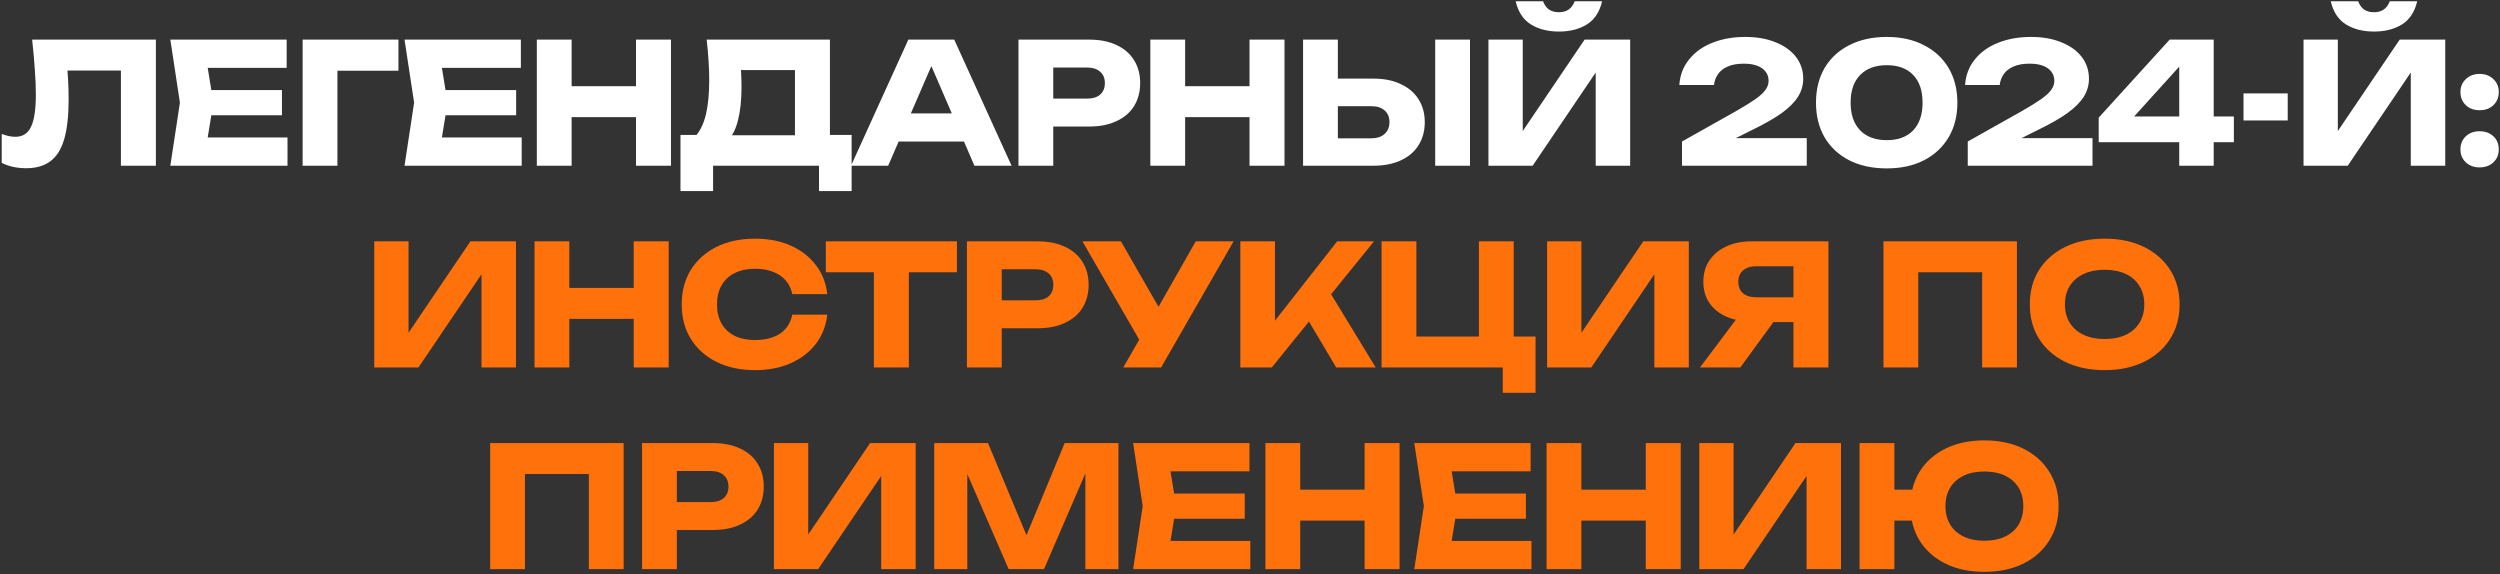 <?xml version="1.0" encoding="UTF-8"?> <svg xmlns="http://www.w3.org/2000/svg" width="1041" height="239" viewBox="0 0 1041 239" fill="none"><rect x="0" y="0" width="1041" height="239" fill="#333333" stroke="none"/> <path d="M13.388 16.5H64.908V69H50.348V22.8L56.928 29.38H21.508L27.598 24.55C27.971 27.63 28.228 30.593 28.368 33.44C28.508 36.24 28.578 38.9 28.578 41.42C28.578 48.14 27.971 53.623 26.758 57.87C25.545 62.07 23.631 65.15 21.018 67.11C18.405 69.07 15.021 70.05 10.868 70.05C9.048 70.05 7.251 69.863 5.478 69.49C3.751 69.117 2.165 68.557 0.718 67.81V55.77C2.771 56.563 4.661 56.96 6.388 56.96C9.421 56.96 11.591 55.583 12.898 52.83C14.251 50.077 14.928 45.573 14.928 39.32C14.928 36.287 14.788 32.88 14.508 29.1C14.275 25.32 13.901 21.12 13.388 16.5ZM117.408 37.5V48H78.978V37.5H117.408ZM88.848 42.75L85.418 63.82L79.538 57.24H119.718V69H70.928L74.918 42.75L70.928 16.5H119.368V28.26H79.538L85.418 21.68L88.848 42.75ZM165.914 16.5V29.45H133.994L140.504 22.87V69H126.014V16.5H165.914ZM214.927 37.5V48H176.497V37.5H214.927ZM186.367 42.75L182.937 63.82L177.057 57.24H217.237V69H168.447L172.437 42.75L168.447 16.5H216.887V28.26H177.057L182.937 21.68L186.367 42.75ZM223.533 16.5H238.023V69H223.533V16.5ZM264.833 16.5H279.393V69H264.833V16.5ZM231.653 35.89H270.853V48.77H231.653V35.89ZM283.351 79.57V56.19H294.691L299.311 56.33H335.711L339.351 56.19H354.611V79.57H341.031V69H296.931V79.57H283.351ZM294.271 16.5H345.581V64.94H331.021V22.59L337.601 29.17H301.971L307.991 24.34C308.365 26.487 308.575 28.563 308.621 30.57C308.715 32.577 308.761 34.49 308.761 36.31C308.761 41.77 308.271 46.367 307.291 50.1C306.358 53.833 304.935 56.657 303.021 58.57C301.155 60.483 298.798 61.44 295.951 61.44L289.861 56.4C291.728 54.207 293.105 51.22 293.991 47.44C294.878 43.613 295.321 38.9 295.321 33.3C295.321 30.733 295.228 28.05 295.041 25.25C294.855 22.45 294.598 19.533 294.271 16.5ZM369.416 58.92V47.23H405.606V58.92H369.416ZM397.346 16.5L421.216 69H405.746L385.726 22.66H389.926L369.836 69H354.366L378.236 16.5H397.346ZM453.558 16.5C457.945 16.5 461.725 17.247 464.898 18.74C468.118 20.233 470.568 22.357 472.248 25.11C473.928 27.817 474.768 30.99 474.768 34.63C474.768 38.223 473.928 41.397 472.248 44.15C470.568 46.857 468.118 48.957 464.898 50.45C461.725 51.943 457.945 52.69 453.558 52.69H430.808V41.07H452.648C454.982 41.07 456.802 40.51 458.108 39.39C459.415 38.223 460.068 36.637 460.068 34.63C460.068 32.577 459.415 30.99 458.108 29.87C456.802 28.703 454.982 28.12 452.648 28.12H432.068L438.578 21.4V69H424.088V16.5H453.558ZM479 16.5H493.49V69H479V16.5ZM520.3 16.5H534.86V69H520.3V16.5ZM487.12 35.89H526.32V48.77H487.12V35.89ZM542.594 69V16.5H557.084V64.1L550.574 57.59H571.014C573.394 57.59 575.237 56.983 576.544 55.77C577.897 54.557 578.574 52.923 578.574 50.87C578.574 48.77 577.897 47.137 576.544 45.97C575.237 44.803 573.394 44.22 571.014 44.22H549.314V32.74H571.924C576.357 32.74 580.16 33.51 583.334 35.05C586.554 36.543 589.004 38.643 590.684 41.35C592.41 44.057 593.274 47.23 593.274 50.87C593.274 54.51 592.41 57.707 590.684 60.46C589.004 63.167 586.554 65.267 583.334 66.76C580.16 68.253 576.357 69 571.924 69H542.594ZM597.614 16.5H612.104V69H597.614V16.5ZM619.79 69V16.5H634.07V61.37L630.08 60.46L659.83 16.5H678.8V69H664.45V23.29L668.51 24.2L638.2 69H619.79ZM631.13 0.54H642.54C643.1 2.033 643.917 3.177 644.99 3.97C646.11 4.717 647.487 5.09 649.12 5.09C650.754 5.09 652.107 4.717 653.18 3.97C654.3 3.177 655.14 2.033 655.7 0.54H667.11C666.084 4.973 663.96 8.193 660.74 10.2C657.567 12.16 653.694 13.14 649.12 13.14C644.594 13.14 640.72 12.16 637.5 10.2C634.28 8.193 632.157 4.973 631.13 0.54ZM699.272 35.4C699.552 31.293 700.905 27.747 703.332 24.76C705.758 21.727 708.978 19.417 712.992 17.83C717.052 16.197 721.625 15.38 726.712 15.38C731.565 15.38 735.788 16.127 739.382 17.62C743.022 19.067 745.845 21.097 747.852 23.71C749.858 26.323 750.862 29.357 750.862 32.81C750.862 35.47 750.138 37.967 748.692 40.3C747.245 42.587 744.982 44.85 741.902 47.09C738.822 49.283 734.785 51.593 729.792 54.02L715.372 61.23L714.812 57.52H752.332V69H700.392V58.92L722.932 46.25C726.432 44.243 729.138 42.563 731.052 41.21C733.012 39.81 734.388 38.527 735.182 37.36C736.022 36.193 736.442 34.957 736.442 33.65C736.442 32.203 736.045 30.967 735.252 29.94C734.505 28.867 733.362 28.027 731.822 27.42C730.282 26.813 728.392 26.51 726.152 26.51C723.352 26.51 721.065 26.93 719.292 27.77C717.518 28.563 716.188 29.637 715.302 30.99C714.415 32.297 713.878 33.767 713.692 35.4H699.272ZM785.649 70.12C779.676 70.12 774.472 69 770.039 66.76C765.606 64.473 762.176 61.277 759.749 57.17C757.369 53.063 756.179 48.257 756.179 42.75C756.179 37.243 757.369 32.437 759.749 28.33C762.176 24.223 765.606 21.05 770.039 18.81C774.472 16.523 779.676 15.38 785.649 15.38C791.576 15.38 796.732 16.523 801.119 18.81C805.552 21.05 808.982 24.223 811.409 28.33C813.836 32.437 815.049 37.243 815.049 42.75C815.049 48.257 813.836 53.063 811.409 57.17C808.982 61.277 805.552 64.473 801.119 66.76C796.732 69 791.576 70.12 785.649 70.12ZM785.649 58.36C790.362 58.36 794.026 57.007 796.639 54.3C799.252 51.547 800.559 47.697 800.559 42.75C800.559 37.757 799.252 33.907 796.639 31.2C794.026 28.493 790.362 27.14 785.649 27.14C780.936 27.14 777.249 28.493 774.589 31.2C771.929 33.907 770.599 37.757 770.599 42.75C770.599 47.697 771.929 51.547 774.589 54.3C777.249 57.007 780.936 58.36 785.649 58.36ZM818.255 35.4C818.535 31.293 819.889 27.747 822.315 24.76C824.742 21.727 827.962 19.417 831.975 17.83C836.035 16.197 840.609 15.38 845.695 15.38C850.549 15.38 854.772 16.127 858.365 17.62C862.005 19.067 864.829 21.097 866.835 23.71C868.842 26.323 869.845 29.357 869.845 32.81C869.845 35.47 869.122 37.967 867.675 40.3C866.229 42.587 863.965 44.85 860.885 47.09C857.805 49.283 853.769 51.593 848.775 54.02L834.355 61.23L833.795 57.52H871.315V69H819.375V58.92L841.915 46.25C845.415 44.243 848.122 42.563 850.035 41.21C851.995 39.81 853.372 38.527 854.165 37.36C855.005 36.193 855.425 34.957 855.425 33.65C855.425 32.203 855.029 30.967 854.235 29.94C853.489 28.867 852.345 28.027 850.805 27.42C849.265 26.813 847.375 26.51 845.135 26.51C842.335 26.51 840.049 26.93 838.275 27.77C836.502 28.563 835.172 29.637 834.285 30.99C833.399 32.297 832.862 33.767 832.675 35.4H818.255ZM921.782 16.5V69H907.432V22.87H911.842L884.542 53.04L884.472 48.49H930.182V59.2H873.902V48.98L903.442 16.5H921.782ZM934.195 38.9H952.605V50.17H934.195V38.9ZM959.192 69V16.5H973.472V61.37L969.482 60.46L999.232 16.5H1018.2V69H1003.85V23.29L1007.91 24.2L977.602 69H959.192ZM970.532 0.54H981.942C982.502 2.033 983.319 3.177 984.392 3.97C985.512 4.717 986.889 5.09 988.522 5.09C990.155 5.09 991.509 4.717 992.582 3.97C993.702 3.177 994.542 2.033 995.102 0.54H1006.51C1005.49 4.973 1003.36 8.193 1000.14 10.2C996.969 12.16 993.095 13.14 988.522 13.14C983.995 13.14 980.122 12.16 976.902 10.2C973.682 8.193 971.559 4.973 970.532 0.54ZM1032.51 69.7C1030.18 69.7 1028.26 69 1026.77 67.6C1025.28 66.2 1024.53 64.403 1024.53 62.21C1024.53 59.97 1025.28 58.15 1026.77 56.75C1028.26 55.35 1030.18 54.65 1032.51 54.65C1034.84 54.65 1036.76 55.35 1038.25 56.75C1039.74 58.15 1040.49 59.97 1040.49 62.21C1040.49 64.403 1039.74 66.2 1038.25 67.6C1036.76 69 1034.84 69.7 1032.51 69.7ZM1032.51 45.9C1030.18 45.9 1028.26 45.2 1026.77 43.8C1025.28 42.353 1024.53 40.533 1024.53 38.34C1024.53 36.147 1025.28 34.35 1026.77 32.95C1028.26 31.503 1030.18 30.78 1032.51 30.78C1034.84 30.78 1036.76 31.503 1038.25 32.95C1039.74 34.35 1040.49 36.147 1040.49 38.34C1040.49 40.533 1039.74 42.353 1038.25 43.8C1036.76 45.2 1034.84 45.9 1032.51 45.9Z" fill="white"></path> <path d="M155.838 153V100.5H170.118V145.37L166.128 144.46L195.878 100.5H214.848V153H200.498V107.29L204.558 108.2L174.248 153H155.838ZM222.576 100.5H237.066V153H222.576V100.5ZM263.876 100.5H278.436V153H263.876V100.5ZM230.696 119.89H269.896V132.77H230.696V119.89ZM344.479 131.02C343.966 135.64 342.379 139.7 339.719 143.2C337.059 146.653 333.559 149.337 329.219 151.25C324.926 153.163 319.979 154.12 314.379 154.12C308.266 154.12 302.923 152.977 298.349 150.69C293.776 148.403 290.206 145.207 287.639 141.1C285.119 136.993 283.859 132.21 283.859 126.75C283.859 121.29 285.119 116.507 287.639 112.4C290.206 108.293 293.776 105.097 298.349 102.81C302.923 100.523 308.266 99.38 314.379 99.38C319.979 99.38 324.926 100.337 329.219 102.25C333.559 104.163 337.059 106.87 339.719 110.37C342.379 113.823 343.966 117.86 344.479 122.48H329.919C329.453 120.24 328.543 118.35 327.189 116.81C325.836 115.223 324.063 114.01 321.869 113.17C319.723 112.33 317.226 111.91 314.379 111.91C311.113 111.91 308.289 112.517 305.909 113.73C303.529 114.897 301.709 116.6 300.449 118.84C299.189 121.033 298.559 123.67 298.559 126.75C298.559 129.83 299.189 132.49 300.449 134.73C301.709 136.923 303.529 138.627 305.909 139.84C308.289 141.007 311.113 141.59 314.379 141.59C317.226 141.59 319.723 141.193 321.869 140.4C324.063 139.607 325.836 138.417 327.189 136.83C328.543 135.243 329.453 133.307 329.919 131.02H344.479ZM363.888 106.87H378.448V153H363.888V106.87ZM343.868 100.5H398.468V113.38H343.868V100.5ZM432.094 100.5C436.48 100.5 440.26 101.247 443.434 102.74C446.654 104.233 449.104 106.357 450.784 109.11C452.464 111.817 453.304 114.99 453.304 118.63C453.304 122.223 452.464 125.397 450.784 128.15C449.104 130.857 446.654 132.957 443.434 134.45C440.26 135.943 436.48 136.69 432.094 136.69H409.344V125.07H431.184C433.517 125.07 435.337 124.51 436.644 123.39C437.95 122.223 438.604 120.637 438.604 118.63C438.604 116.577 437.95 114.99 436.644 113.87C435.337 112.703 433.517 112.12 431.184 112.12H410.604L417.114 105.4V153H402.624V100.5H432.094ZM467.738 153L477.188 136.55H477.398L497.908 100.5H513.658L483.488 153H467.738ZM476.978 145.93L450.728 100.5H466.758L487.268 136.2L476.978 145.93ZM516.48 153V100.5H530.9V141.45L527.05 138.44L556.8 100.5H572.13L529.57 153H516.48ZM541.54 127.94L552.18 119.12L572.83 153H556.38L541.54 127.94ZM630.308 100.5V144.88L625.128 140.12H639.408V163.57H625.758V150.27L629.748 153H575.288V100.5H589.778V144.88L585.088 140.12H620.928L615.818 144.88V100.5H630.308ZM644.214 153V100.5H658.494V145.37L654.504 144.46L684.254 100.5H703.224V153H688.874V107.29L692.934 108.2L662.624 153H644.214ZM751.272 123.81V134.1H729.362L729.292 133.82C725.278 133.82 721.755 133.143 718.722 131.79C715.735 130.437 713.402 128.523 711.722 126.05C710.088 123.577 709.272 120.683 709.272 117.37C709.272 113.963 710.088 111.023 711.722 108.55C713.402 106.03 715.735 104.07 718.722 102.67C721.755 101.223 725.278 100.5 729.292 100.5H761.352V153H746.792V104.35L753.302 110.86H731.392C729.012 110.86 727.145 111.443 725.792 112.61C724.485 113.73 723.832 115.317 723.832 117.37C723.832 119.377 724.485 120.963 725.792 122.13C727.145 123.25 729.012 123.81 731.392 123.81H751.272ZM742.592 128.43L724.672 153H707.872L726.352 128.43H742.592ZM839.851 100.5V153H825.361V106.8L831.871 113.38H792.251L798.761 106.8V153H784.271V100.5H839.851ZM876.363 154.12C870.156 154.12 864.696 152.977 859.983 150.69C855.316 148.403 851.676 145.207 849.063 141.1C846.496 136.993 845.213 132.21 845.213 126.75C845.213 121.29 846.496 116.507 849.063 112.4C851.676 108.293 855.316 105.097 859.983 102.81C864.696 100.523 870.156 99.38 876.363 99.38C882.616 99.38 888.076 100.523 892.743 102.81C897.409 105.097 901.049 108.293 903.663 112.4C906.276 116.507 907.583 121.29 907.583 126.75C907.583 132.21 906.276 136.993 903.663 141.1C901.049 145.207 897.409 148.403 892.743 150.69C888.076 152.977 882.616 154.12 876.363 154.12ZM876.363 141.17C879.769 141.17 882.709 140.587 885.183 139.42C887.656 138.253 889.546 136.597 890.853 134.45C892.206 132.303 892.883 129.737 892.883 126.75C892.883 123.763 892.206 121.197 890.853 119.05C889.546 116.903 887.656 115.247 885.183 114.08C882.709 112.913 879.769 112.33 876.363 112.33C873.003 112.33 870.086 112.913 867.613 114.08C865.139 115.247 863.226 116.903 861.873 119.05C860.519 121.197 859.843 123.763 859.843 126.75C859.843 129.737 860.519 132.303 861.873 134.45C863.226 136.597 865.139 138.253 867.613 139.42C870.086 140.587 873.003 141.17 876.363 141.17ZM259.684 184.5V237H245.194V190.8L251.704 197.38H212.084L218.594 190.8V237H204.104V184.5H259.684ZM296.825 184.5C301.212 184.5 304.992 185.247 308.165 186.74C311.385 188.233 313.835 190.357 315.515 193.11C317.195 195.817 318.035 198.99 318.035 202.63C318.035 206.223 317.195 209.397 315.515 212.15C313.835 214.857 311.385 216.957 308.165 218.45C304.992 219.943 301.212 220.69 296.825 220.69H274.075V209.07H295.915C298.249 209.07 300.069 208.51 301.375 207.39C302.682 206.223 303.335 204.637 303.335 202.63C303.335 200.577 302.682 198.99 301.375 197.87C300.069 196.703 298.249 196.12 295.915 196.12H275.335L281.845 189.4V237H267.355V184.5H296.825ZM322.267 237V184.5H336.547V229.37L332.557 228.46L362.307 184.5H381.277V237H366.927V191.29L370.987 192.2L340.677 237H322.267ZM465.725 184.5V237H451.935V189.68L455.015 190.03L434.715 237H420.015L399.645 190.17L402.795 189.82V237H389.005V184.5H411.405L430.235 229.58H424.635L443.325 184.5H465.725ZM518.318 205.5V216H479.888V205.5H518.318ZM489.758 210.75L486.328 231.82L480.448 225.24H520.628V237H471.838L475.828 210.75L471.838 184.5H520.278V196.26H480.448L486.328 189.68L489.758 210.75ZM526.924 184.5H541.414V237H526.924V184.5ZM568.224 184.5H582.784V237H568.224V184.5ZM535.044 203.89H574.244V216.77H535.044V203.89ZM635.388 205.5V216H596.958V205.5H635.388ZM606.828 210.75L603.398 231.82L597.518 225.24H637.698V237H588.908L592.898 210.75L588.908 184.5H637.348V196.26H597.518L603.398 189.68L606.828 210.75ZM643.994 184.5H658.484V237H643.994V184.5ZM685.294 184.5H699.854V237H685.294V184.5ZM652.114 203.89H691.314V216.77H652.114V203.89ZM707.587 237V184.5H721.867V229.37L717.877 228.46L747.627 184.5H766.597V237H752.247V191.29L756.307 192.2L725.997 237H707.587ZM826.265 238.12C820.105 238.12 814.715 236.977 810.095 234.69C805.475 232.403 801.882 229.207 799.315 225.1C796.795 220.993 795.535 216.21 795.535 210.75C795.535 205.29 796.795 200.507 799.315 196.4C801.882 192.293 805.475 189.097 810.095 186.81C814.715 184.523 820.105 183.38 826.265 183.38C832.472 183.38 837.885 184.523 842.505 186.81C847.125 189.097 850.718 192.293 853.285 196.4C855.898 200.507 857.205 205.29 857.205 210.75C857.205 216.21 855.898 220.993 853.285 225.1C850.718 229.207 847.125 232.403 842.505 234.69C837.885 236.977 832.472 238.12 826.265 238.12ZM774.325 237V184.5H788.815V237H774.325ZM782.445 216.77V203.89H803.025V216.77H782.445ZM826.265 225.17C829.625 225.17 832.518 224.587 834.945 223.42C837.372 222.253 839.238 220.597 840.545 218.45C841.852 216.257 842.505 213.69 842.505 210.75C842.505 207.763 841.852 205.197 840.545 203.05C839.238 200.903 837.372 199.247 834.945 198.08C832.518 196.913 829.625 196.33 826.265 196.33C822.952 196.33 820.082 196.913 817.655 198.08C815.228 199.247 813.362 200.903 812.055 203.05C810.748 205.197 810.095 207.763 810.095 210.75C810.095 213.69 810.748 216.257 812.055 218.45C813.362 220.597 815.228 222.253 817.655 223.42C820.082 224.587 822.952 225.17 826.265 225.17Z" fill="#FF710B"></path> </svg> 